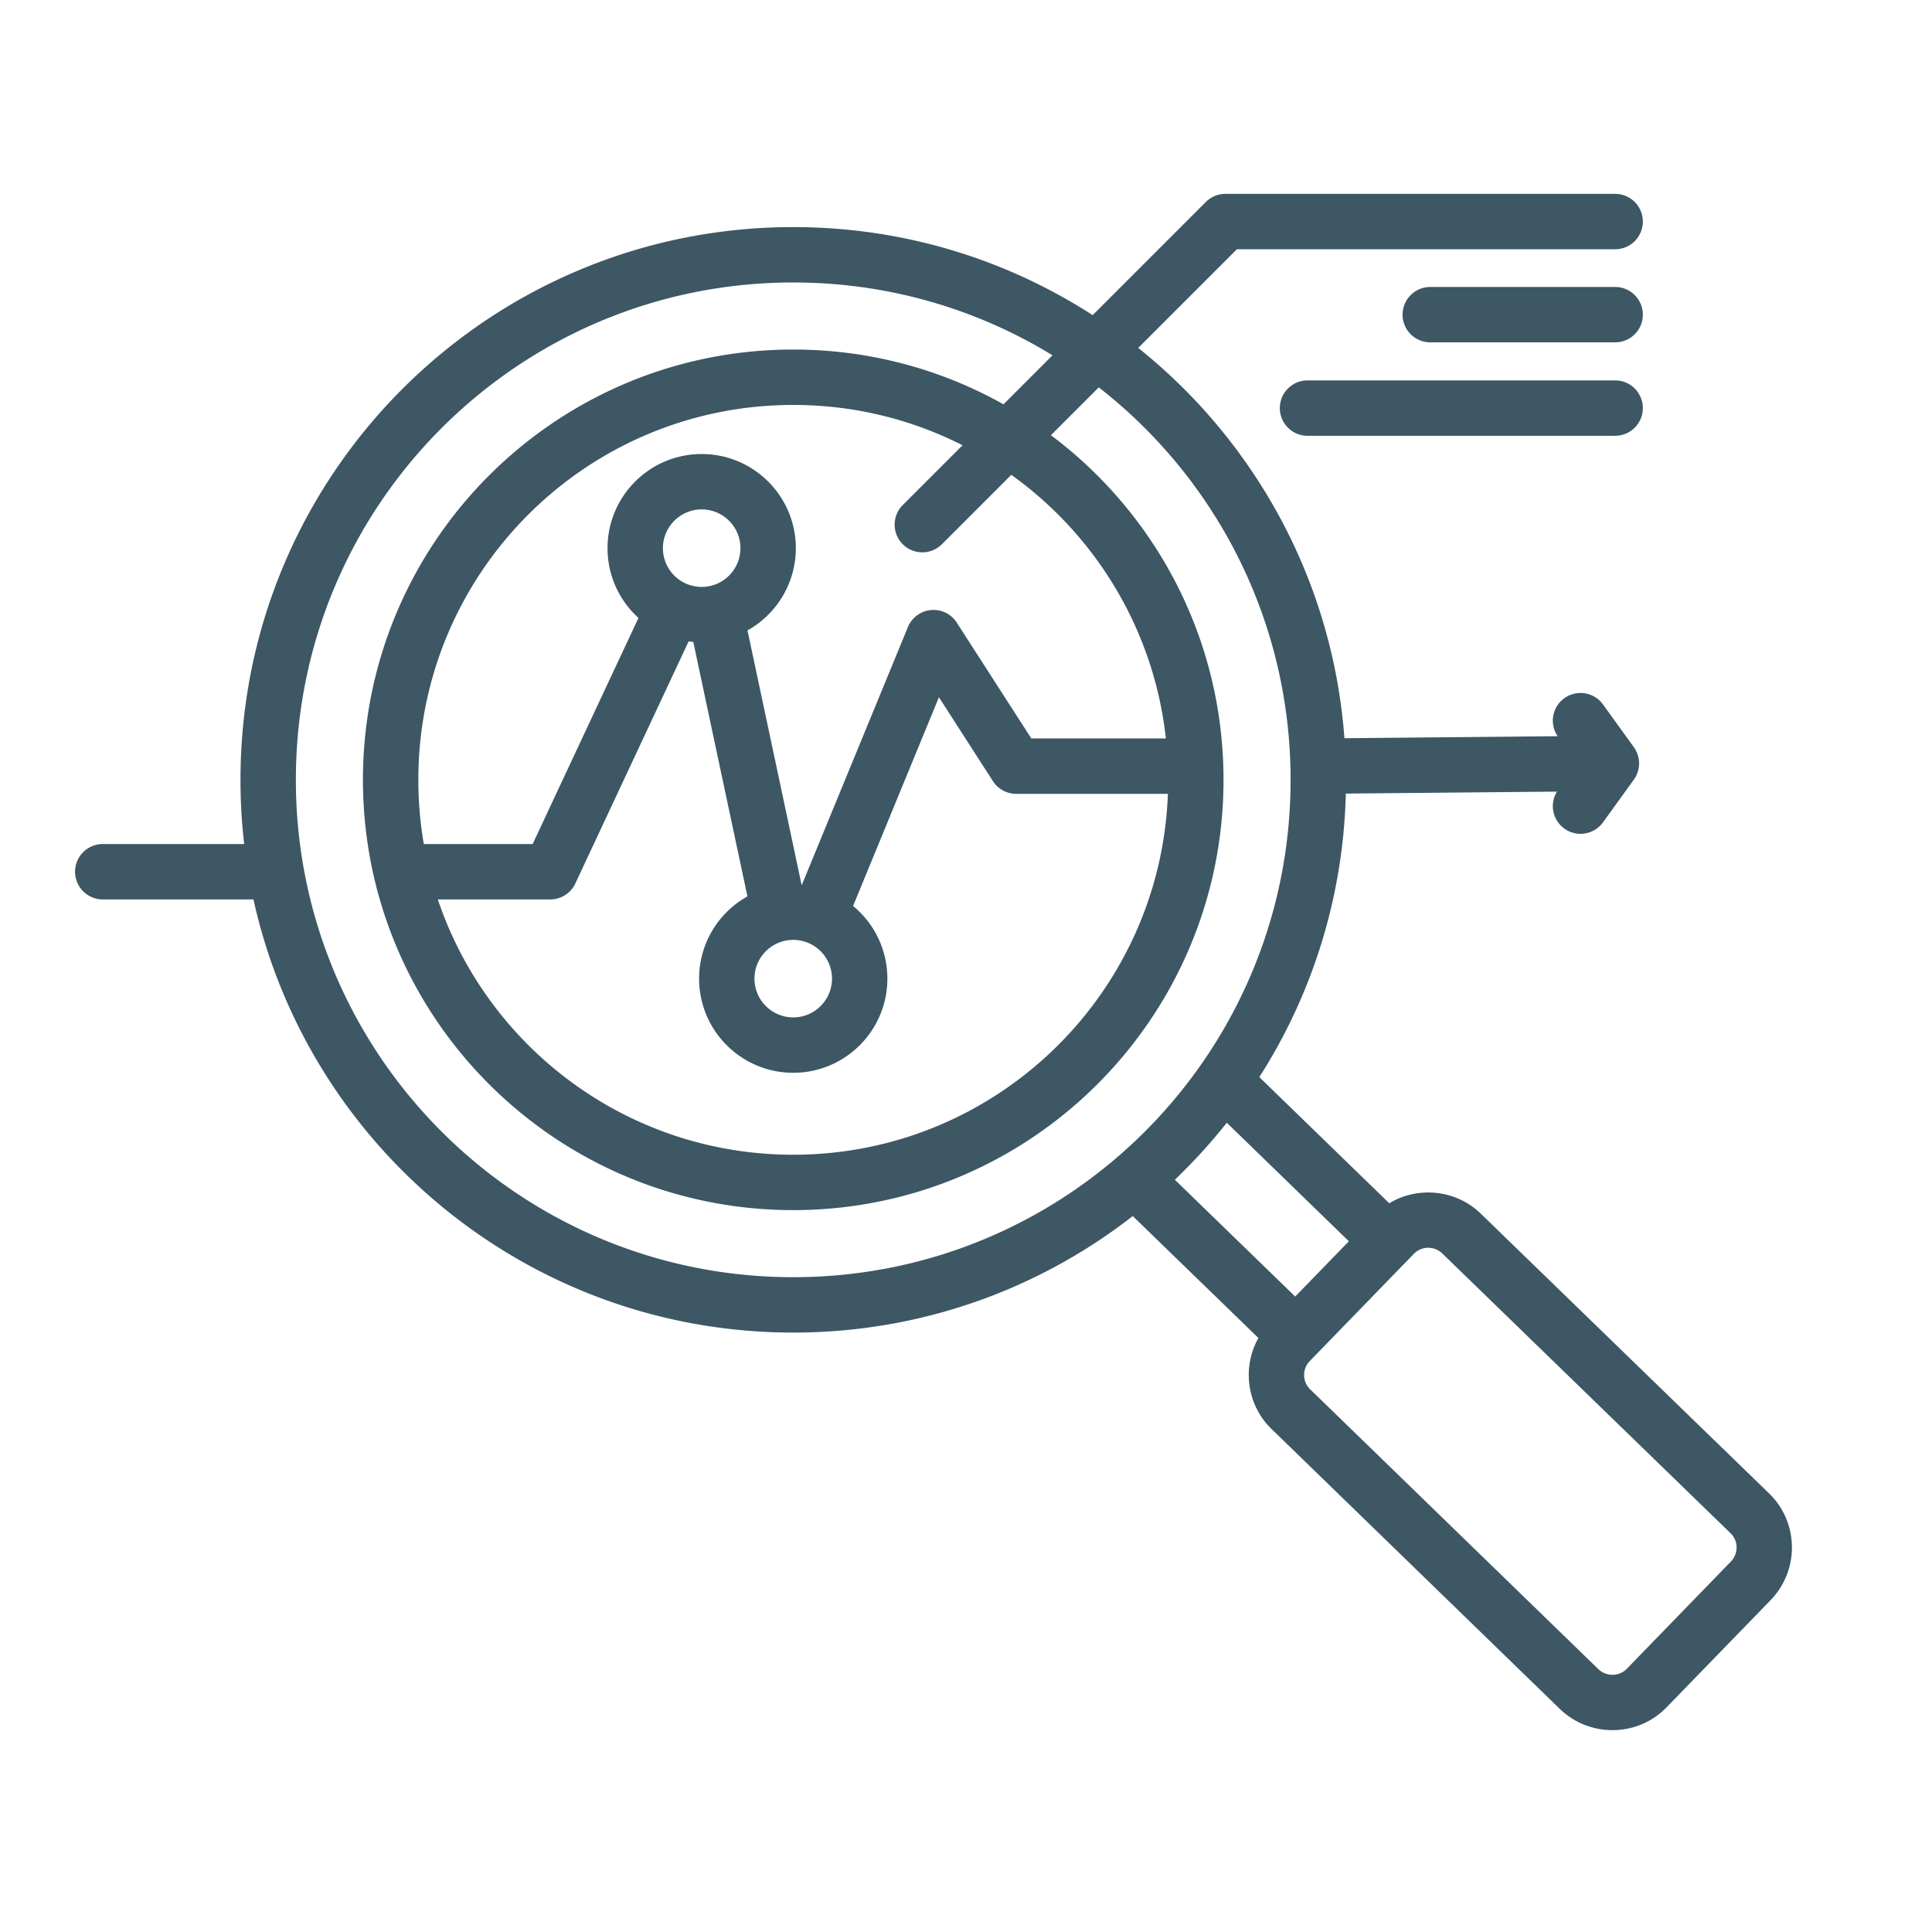 <svg xmlns="http://www.w3.org/2000/svg" width="500" height="500" version="1.0" viewBox="0 0 375 375"><defs><clipPath id="a"><path d="M14.57 37.5H348V336H14.57Zm0 0"/></clipPath></defs><g clip-path="url(#a)"><path fill="#3d5764" fill-rule="evenodd" d="M49.2 174.578H19.944a5.377 5.377 0 0 1-5.375-5.375 5.38 5.38 0 0 1 5.375-5.375h27.453a107.56 107.56 0 0 1-.718-12.46c0-59.263 48.03-107.29 107.289-107.29 21.418 0 41.37 6.277 58.12 17.09l21.966-21.965a5.375 5.375 0 0 1 3.8-1.574H313.5a5.375 5.375 0 1 1 0 10.75h-73.418L220.93 67.53c22.613 18.086 37.746 45.13 40.023 75.758l41.379-.39a5.379 5.379 0 0 1 1.305-7.376 5.379 5.379 0 0 1 7.504 1.211l5.988 8.297a5.378 5.378 0 0 1 0 6.293l-5.988 8.293a5.379 5.379 0 0 1-7.504 1.211 5.371 5.371 0 0 1-1.43-7.176l-40.984.383c-.496 20.23-6.586 39.07-16.79 55.031l25.22 24.485c5.542-3.336 12.913-2.684 17.761 2.012l.004.003 55.969 54.313c5.77 5.59 5.925 14.887.293 20.703l-.004.004-20.196 20.805-.007.007c-5.582 5.762-14.871 5.914-20.68.332a.06.06 0 0 1-.023-.02l-55.934-54.312c-4.879-4.699-5.758-12.046-2.578-17.691l-24.39-23.668c-18.188 14.172-41.055 22.613-65.9 22.613-51.288 0-94.163-35.976-104.769-84.074ZM204.292 68.965c-14.652-8.969-31.887-14.137-50.324-14.137-53.324 0-96.54 43.219-96.54 96.54 0 53.32 43.216 96.534 96.54 96.534 53.32 0 96.535-43.214 96.535-96.535 0-30.96-14.57-58.515-37.23-76.18l-9.29 9.286c20.34 15.234 33.5 39.527 33.5 66.894 0 46.125-37.39 83.516-83.515 83.516-46.13 0-83.52-37.39-83.52-83.516 0-46.129 37.39-83.52 83.52-83.52 14.82 0 28.742 3.86 40.808 10.633Zm33.828 148.957a107.37 107.37 0 0 1-10.086 11.062l23.367 22.676 10.414-10.73ZM186.832 86.426c-9.871-5.008-21.039-7.828-32.863-7.828-40.192 0-72.77 32.578-72.77 72.77 0 4.25.364 8.413 1.063 12.46h21.125l20.539-43.89a18.226 18.226 0 0 1-6.004-13.54c0-10.085 8.187-18.273 18.273-18.273s18.274 8.188 18.274 18.273c0 6.86-3.79 12.84-9.383 15.965l10.504 49.387c.015 0 .035.004.05.004l20.583-50.035a5.371 5.371 0 0 1 4.484-3.309 5.36 5.36 0 0 1 5.004 2.445l14.469 22.48h26.117c-2.313-21.07-13.621-39.437-30.004-51.17l-13.469 13.472a5.378 5.378 0 0 1-7.601 0 5.378 5.378 0 0 1 0-7.602ZM84.98 174.578c9.688 28.809 36.915 49.555 68.989 49.555 39.277 0 71.285-31.117 72.719-70.047h-29.442a5.381 5.381 0 0 1-4.52-2.465l-10.48-16.289-16.664 40.516a18.237 18.237 0 0 1 6.656 14.105c0 10.086-8.187 18.274-18.27 18.274-10.085 0-18.273-8.188-18.273-18.274 0-6.86 3.785-12.84 9.38-15.965l-10.505-49.386c-.304-.028-.61-.063-.91-.106l-21.988 46.984a5.371 5.371 0 0 1-4.867 3.098ZM315.762 323.91l20.199-20.808c1.496-1.547 1.48-4.016-.055-5.5l-.004-.004-55.964-54.313c-1.536-1.484-4.016-1.453-5.504.078l-.004.004-20.203 20.813-.008.011c-1.489 1.524-1.457 3.993.078 5.47l.023.023s55.926 54.304 55.938 54.312c1.55 1.473 4.015 1.45 5.496-.082ZM153.969 182.43c-4.153 0-7.528 3.37-7.528 7.523 0 4.152 3.375 7.524 7.528 7.524a7.527 7.527 0 0 0 7.523-7.524 7.527 7.527 0 0 0-7.523-7.523Zm-17.774-83.555a7.527 7.527 0 0 0-7.523 7.523 7.527 7.527 0 0 0 7.523 7.524 7.527 7.527 0 0 0 7.524-7.524 7.527 7.527 0 0 0-7.524-7.523ZM313.5 55.699a5.375 5.375 0 1 1 0 10.75h-35.887a5.377 5.377 0 0 1-5.375-5.375 5.38 5.38 0 0 1 5.375-5.375Zm0 18.137a5.375 5.375 0 1 1 0 10.75h-59.71a5.375 5.375 0 1 1 0-10.75Zm0 0"/></g></svg>